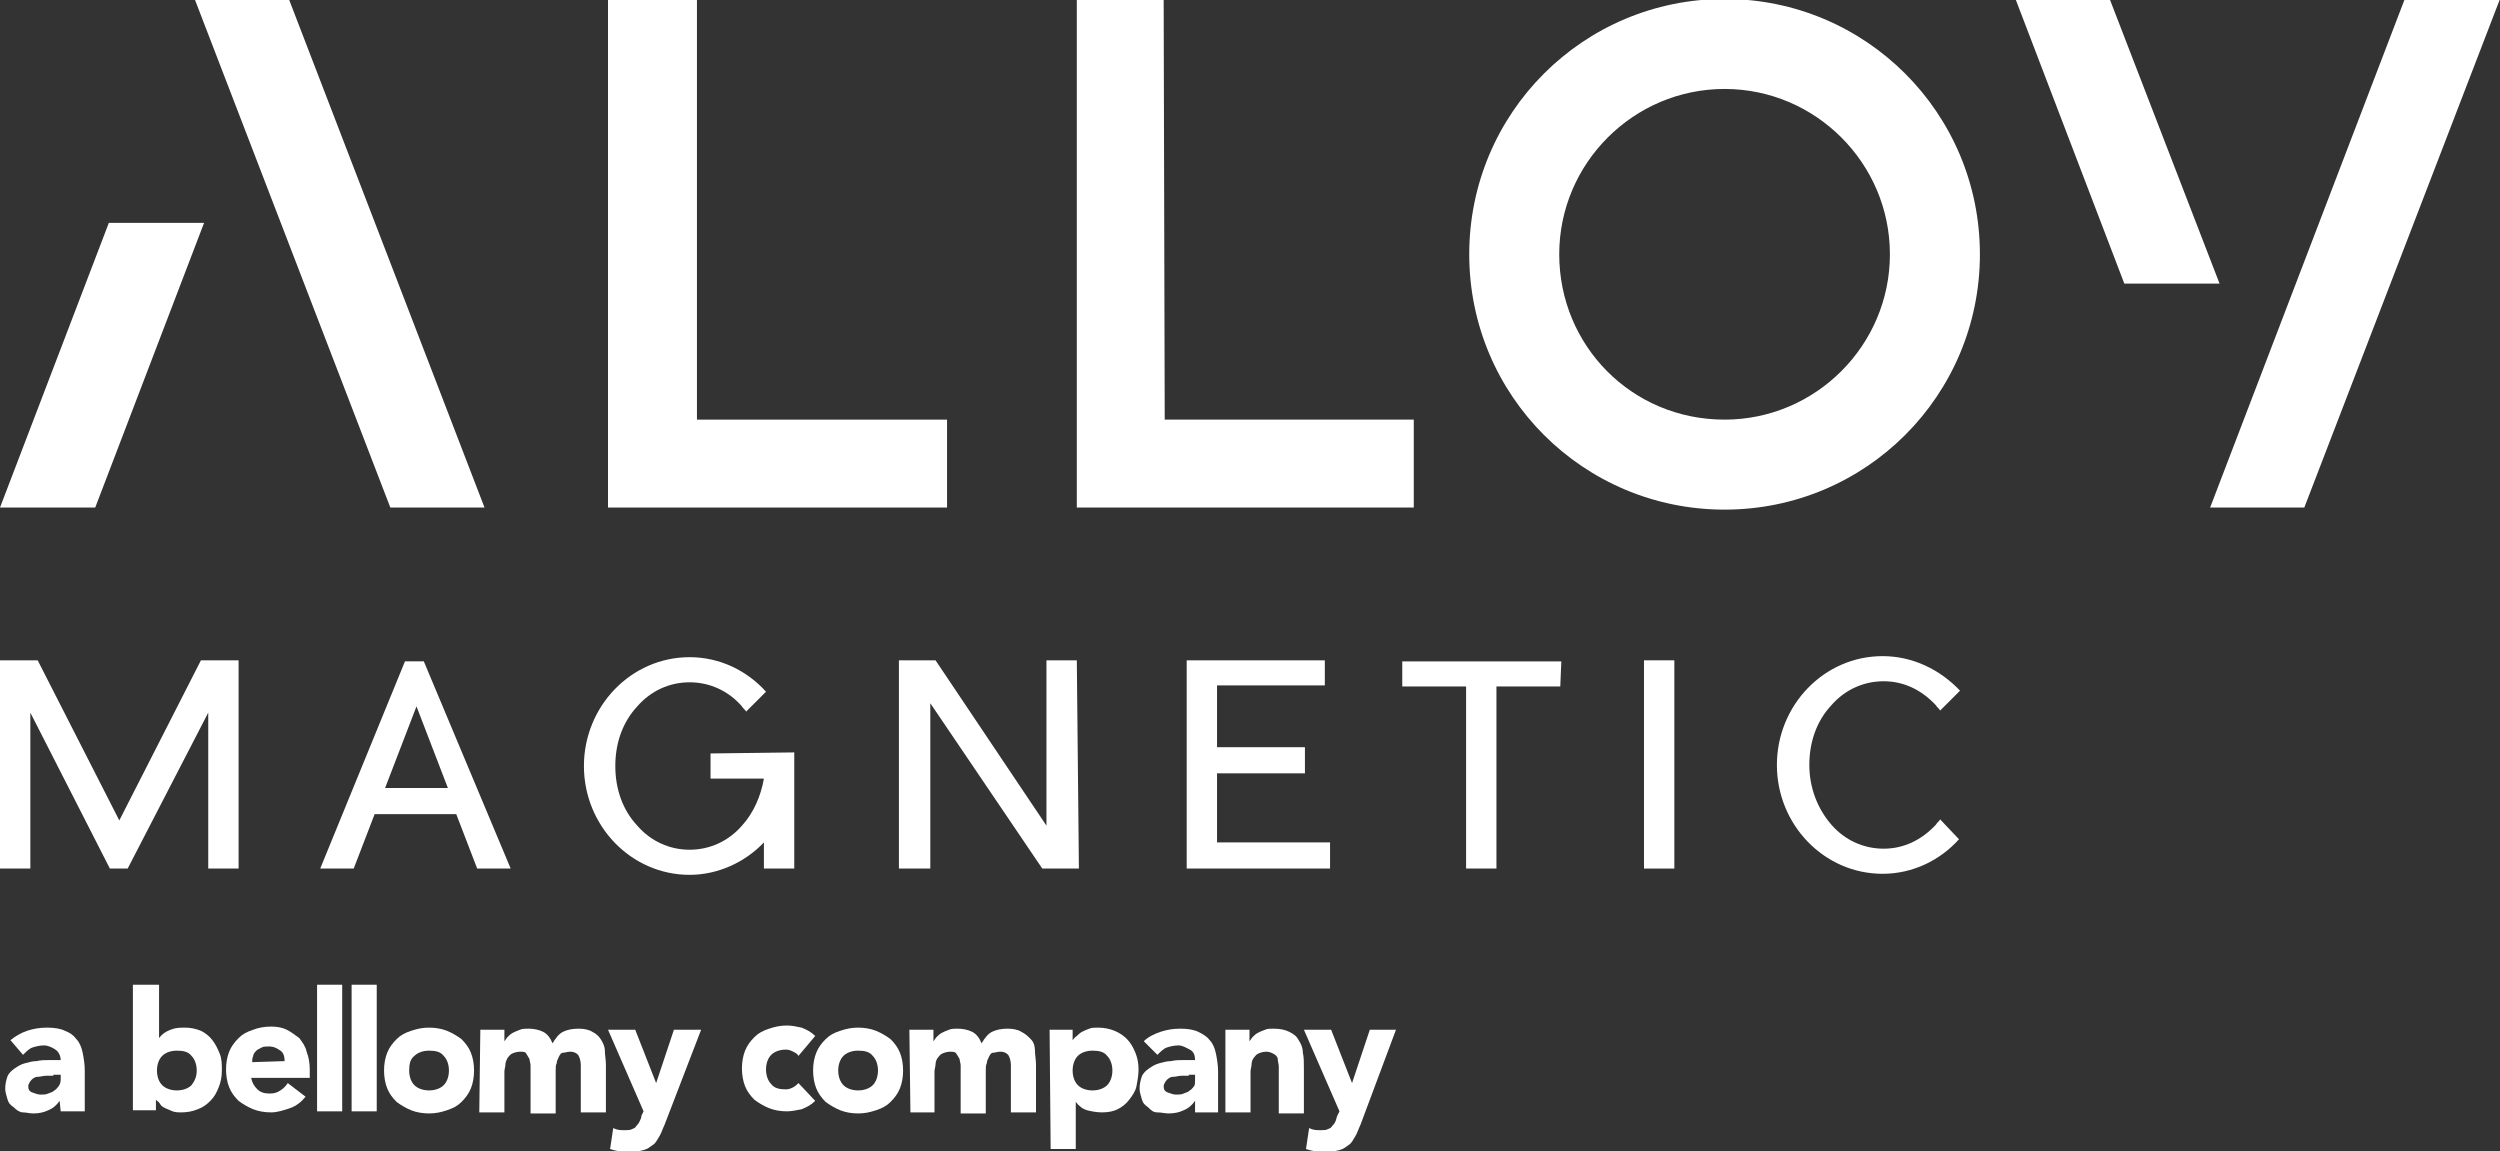 <?xml version="1.0" encoding="utf-8"?>
<!-- Generator: Adobe Illustrator 24.2.3, SVG Export Plug-In . SVG Version: 6.00 Build 0)  -->
<svg version="1.1" id="Layer_1" xmlns="http://www.w3.org/2000/svg" xmlns:xlink="http://www.w3.org/1999/xlink" x="0px" y="0px"
	 viewBox="0 0 238.9 110" style="enable-background:new 0 0 238.9 110;" xml:space="preserve">
<rect x="0" y="0" width="238.9" height="110" fill="#333333" stroke="none"/>
<style type="text/css">
	.st0{fill:#FFFFFF;}
</style>
<g>
	<polygon class="st0" points="27.6,-0.1 18.6,-0.1 37.3,48.5 46.3,48.5 	"/>
	<polygon class="st0" points="10.4,21.3 0,48.5 9.1,48.5 19.5,21.3 	"/>
	<polygon class="st0" points="220.2,48.5 211.2,48.5 229.8,-0.1 238.9,-0.1 	"/>
	<polygon class="st0" points="203,27.1 192.6,-0.1 201.6,-0.1 212.1,27.1 	"/>
	<polygon class="st0" points="111.3,40.1 111.2,0 102.9,0 102.9,48.5 135.1,48.5 135.1,40.1 	"/>
	<polygon class="st0" points="66.6,40.1 66.6,0 58.1,0 58.1,48.5 90.5,48.5 90.5,40.1 	"/>
	<path class="st0" d="M140.4,24.3c0-13.5,10.9-24.4,24.4-24.4c13.5,0,24.4,10.9,24.4,24.4s-10.9,24.4-24.4,24.4
		C151.3,48.7,140.4,37.8,140.4,24.3 M164.8,40.1c8.7,0,15.8-7.1,15.8-15.8s-7.1-15.8-15.8-15.8s-15.8,7.1-15.8,15.8
		S155.9,40.1,164.8,40.1"/>
</g>
<g>
	<path class="st0" d="M22.8,63.1V83h-2.9V68.1L12.2,83h-1.7L2.9,68.1V83H0V63.1h0.4h3.2l7.8,15.3l7.8-15.3h3.2H22.8z"/>
	<path class="st0" d="M48.8,83h-3.2l-2-5.2h-7.8l-2,5.2h-3.2l8.1-19.8h1.8L48.8,83z M42.8,75.3l-3-7.8l-3,7.8H42.8z"/>
	<path class="st0" d="M75.9,71.9V83h-2.9v-2.5c-1.8,1.9-4.4,3.1-7.1,3.1c-5.6,0-10.1-4.7-10.1-10.4c0-5.7,4.5-10.4,10.1-10.4
		c2.9,0,5.5,1.3,7.3,3.3l-1.9,1.9c-0.1-0.2-0.3-0.3-0.4-0.5c-1.3-1.5-3.1-2.3-5-2.3s-3.7,0.8-5,2.3c-1.4,1.5-2.1,3.5-2.1,5.7
		c0,2.2,0.7,4.2,2.1,5.7c1.3,1.5,3.1,2.3,5,2.3s3.7-0.8,5-2.3c1.1-1.2,1.8-2.8,2.1-4.5h-5.1v-2.4L75.9,71.9L75.9,71.9z"/>
	<path class="st0" d="M103.1,83h-3.5L88.9,67.2V83h-3V63.1h3.5l10.6,15.8V63.1h2.9L103.1,83L103.1,83z"/>
	<path class="st0" d="M127.1,80.5V83h-13.7V63.1h13.2v2.4h-10.3v5.9h8.4v2.5h-8.4v6.6H127.1z"/>
	<path class="st0" d="M149.1,65.6H143V83h-2.9V65.6H134v-2.4h15.2L149.1,65.6L149.1,65.6z"/>
	<path class="st0" d="M160,83h-2.9V63.1h2.9V83z"/>
	<path class="st0" d="M187.2,80.2c-1.8,2-4.4,3.3-7.3,3.3c-5.6,0-10.1-4.7-10.1-10.4c0-5.7,4.5-10.4,10.1-10.4
		c2.9,0,5.5,1.3,7.4,3.3l-1.9,1.9c-0.1-0.2-0.3-0.3-0.4-0.5c-1.4-1.5-3.1-2.3-5-2.3s-3.7,0.8-5,2.3c-1.4,1.5-2.1,3.5-2.1,5.7
		c0,2.2,0.8,4.2,2.1,5.7c1.3,1.5,3.1,2.3,5,2.3s3.6-0.8,5-2.3c0.1-0.2,0.3-0.3,0.4-0.5L187.2,80.2z"/>
</g>
<g>
	<path class="st0" d="M5.7,105.2L5.7,105.2c-0.3,0.4-0.6,0.7-1.1,0.9c-0.4,0.2-0.9,0.3-1.4,0.3c-0.4,0-0.7-0.1-1-0.1
		s-0.6-0.2-0.9-0.5c-0.3-0.2-0.5-0.4-0.6-0.8s-0.2-0.6-0.2-1c0-0.4,0.1-0.8,0.2-1.1s0.4-0.6,0.7-0.8s0.6-0.4,1-0.5s0.7-0.2,1.1-0.2
		c0.4-0.1,0.8-0.1,1.2-0.1c0.4,0,0.8,0,1.1,0c0-0.4-0.2-0.8-0.5-1s-0.7-0.4-1.1-0.4c-0.4,0-0.8,0.1-1.1,0.2s-0.6,0.4-0.9,0.7L1,99.4
		c0.5-0.4,1-0.7,1.6-0.9s1.2-0.3,1.9-0.3c0.7,0,1.3,0.1,1.7,0.3c0.5,0.2,0.8,0.4,1.1,0.8c0.3,0.3,0.5,0.8,0.6,1.3s0.2,1.1,0.2,1.7
		v3.9H5.8L5.7,105.2L5.7,105.2z M5.1,102.8c-0.2,0-0.4,0-0.7,0c-0.3,0-0.5,0.1-0.8,0.1s-0.5,0.2-0.6,0.3s-0.3,0.4-0.3,0.6
		c0,0.3,0.1,0.5,0.4,0.6s0.5,0.2,0.8,0.2c0.2,0,0.5,0,0.7-0.1c0.2-0.1,0.4-0.1,0.6-0.3c0.2-0.1,0.3-0.3,0.4-0.4s0.2-0.4,0.2-0.6
		v-0.5H5.1z"/>
	<path class="st0" d="M12.8,94.1h2.4v5.1h0c0.3-0.4,0.6-0.6,1.1-0.8s0.9-0.2,1.4-0.2c0.5,0,1,0.1,1.5,0.3c0.4,0.2,0.8,0.5,1.1,0.9
		s0.5,0.8,0.7,1.3c0.2,0.5,0.2,1,0.2,1.6c0,0.6-0.1,1.1-0.3,1.6c-0.2,0.5-0.4,0.9-0.8,1.3s-0.7,0.6-1.2,0.8c-0.5,0.2-1,0.3-1.6,0.3
		c-0.3,0-0.5,0-0.8-0.1c-0.2-0.1-0.5-0.2-0.7-0.3s-0.4-0.2-0.5-0.4s-0.3-0.3-0.4-0.4h0v1h-2.2V94.1z M15,102.3
		c0,0.6,0.2,1.1,0.5,1.4s0.8,0.5,1.4,0.5c0.6,0,1.1-0.2,1.4-0.5c0.3-0.4,0.5-0.8,0.5-1.4s-0.2-1.1-0.5-1.4c-0.3-0.4-0.8-0.5-1.4-0.5
		c-0.6,0-1.1,0.2-1.4,0.5C15.2,101.2,15,101.7,15,102.3z"/>
	<path class="st0" d="M29.2,104.8c-0.4,0.5-0.9,0.9-1.5,1.1s-1.2,0.4-1.8,0.4c-0.6,0-1.2-0.1-1.7-0.3c-0.5-0.2-1-0.5-1.4-0.8
		c-0.4-0.4-0.7-0.8-0.9-1.3c-0.2-0.5-0.3-1.1-0.3-1.7s0.1-1.2,0.3-1.7c0.2-0.5,0.5-0.9,0.9-1.3s0.8-0.6,1.4-0.8
		c0.5-0.2,1.1-0.3,1.7-0.3c0.6,0,1.1,0.1,1.5,0.3c0.4,0.2,0.8,0.5,1.2,0.8c0.3,0.4,0.6,0.8,0.7,1.3c0.2,0.5,0.3,1.1,0.3,1.7v0.8H24
		c0.1,0.5,0.3,0.8,0.6,1.1c0.3,0.3,0.7,0.4,1.2,0.4c0.4,0,0.7-0.1,1-0.3c0.3-0.2,0.5-0.4,0.7-0.7L29.2,104.8z M27.2,101.4
		c0-0.4-0.1-0.8-0.4-1s-0.6-0.4-1.1-0.4c-0.3,0-0.5,0-0.7,0.1c-0.2,0.1-0.4,0.2-0.5,0.3s-0.3,0.3-0.3,0.5c-0.1,0.2-0.1,0.4-0.1,0.6
		L27.2,101.4L27.2,101.4z"/>
	<path class="st0" d="M30.3,94.1h2.4v12.1h-2.4V94.1z"/>
	<path class="st0" d="M33.6,94.1H36v12.1h-2.4V94.1z"/>
	<path class="st0" d="M36.7,102.3c0-0.6,0.1-1.2,0.3-1.7c0.2-0.5,0.5-0.9,0.9-1.3s0.8-0.6,1.4-0.8s1.1-0.3,1.7-0.3s1.2,0.1,1.7,0.3
		c0.5,0.2,1,0.5,1.4,0.8c0.4,0.4,0.7,0.8,0.9,1.3s0.3,1.1,0.3,1.7s-0.1,1.2-0.3,1.7c-0.2,0.5-0.5,0.9-0.9,1.3s-0.8,0.6-1.4,0.8
		s-1.1,0.3-1.7,0.3s-1.2-0.1-1.7-0.3c-0.5-0.2-1-0.5-1.4-0.8c-0.4-0.4-0.7-0.8-0.9-1.3C36.8,103.5,36.7,102.9,36.7,102.3z
		 M39.1,102.3c0,0.6,0.2,1.1,0.5,1.4s0.8,0.5,1.4,0.5s1.1-0.2,1.4-0.5s0.5-0.8,0.5-1.4s-0.2-1.1-0.5-1.4c-0.3-0.4-0.8-0.5-1.4-0.5
		s-1.1,0.2-1.4,0.5C39.2,101.2,39.1,101.7,39.1,102.3z"/>
	<path class="st0" d="M45.9,98.4h2.3v1.1h0c0.1-0.1,0.2-0.3,0.3-0.4s0.3-0.3,0.5-0.4c0.2-0.1,0.4-0.2,0.7-0.3
		c0.2-0.1,0.5-0.1,0.8-0.1c0.5,0,1,0.1,1.4,0.3c0.4,0.2,0.7,0.6,0.9,1.1c0.3-0.5,0.6-0.9,1-1.1c0.4-0.2,0.9-0.3,1.5-0.3
		c0.5,0,1,0.1,1.3,0.3c0.4,0.2,0.6,0.4,0.8,0.7s0.4,0.7,0.4,1.1s0.1,0.9,0.1,1.3v4.6h-2.4v-4.5c0-0.4-0.1-0.7-0.2-0.9
		s-0.4-0.4-0.8-0.4c-0.3,0-0.5,0.1-0.7,0.1s-0.3,0.2-0.4,0.4s-0.2,0.4-0.2,0.6c-0.1,0.2-0.1,0.4-0.1,0.7v4.1h-2.4v-4.1
		c0-0.1,0-0.3,0-0.5c0-0.2-0.1-0.4-0.1-0.6c-0.1-0.2-0.2-0.3-0.3-0.5s-0.3-0.2-0.6-0.2c-0.3,0-0.6,0.1-0.8,0.2s-0.3,0.3-0.4,0.4
		c-0.1,0.2-0.2,0.4-0.2,0.6c0,0.2-0.1,0.5-0.1,0.7v3.9h-2.4L45.9,98.4L45.9,98.4z"/>
	<path class="st0" d="M63.5,107.5c-0.2,0.4-0.3,0.8-0.5,1.1s-0.3,0.6-0.6,0.8s-0.5,0.4-0.9,0.5s-0.8,0.2-1.4,0.2
		c-0.6,0-1.2-0.1-1.8-0.3l0.3-2c0.4,0.2,0.7,0.2,1.1,0.2c0.3,0,0.5,0,0.7-0.1c0.2-0.1,0.3-0.1,0.4-0.3c0.1-0.1,0.2-0.2,0.3-0.4
		s0.2-0.4,0.2-0.6l0.2-0.4l-3.4-7.8h2.6l2,5.1h0l1.7-5.1H67L63.5,107.5z"/>
	<path class="st0" d="M76.3,100.9c-0.1-0.2-0.3-0.3-0.5-0.4c-0.2-0.1-0.4-0.2-0.7-0.2c-0.6,0-1.1,0.2-1.4,0.5s-0.5,0.8-0.5,1.4
		s0.2,1.1,0.5,1.4c0.3,0.4,0.8,0.5,1.4,0.5c0.3,0,0.5-0.1,0.7-0.2s0.4-0.3,0.5-0.4l1.6,1.7c-0.4,0.4-0.8,0.6-1.3,0.8
		c-0.5,0.1-1,0.2-1.4,0.2c-0.6,0-1.2-0.1-1.7-0.3c-0.5-0.2-1-0.5-1.4-0.8c-0.4-0.4-0.7-0.8-0.9-1.3s-0.3-1.1-0.3-1.7
		s0.1-1.2,0.3-1.7c0.2-0.5,0.5-0.9,0.9-1.3s0.8-0.6,1.4-0.8s1.1-0.3,1.7-0.3c0.5,0,0.9,0.1,1.4,0.2c0.5,0.2,0.9,0.4,1.3,0.8
		L76.3,100.9z"/>
	<path class="st0" d="M77.7,102.3c0-0.6,0.1-1.2,0.3-1.7c0.2-0.5,0.5-0.9,0.9-1.3s0.8-0.6,1.4-0.8s1.1-0.3,1.7-0.3s1.2,0.1,1.7,0.3
		c0.5,0.2,1,0.5,1.4,0.8c0.4,0.4,0.7,0.8,0.9,1.3s0.3,1.1,0.3,1.7s-0.1,1.2-0.3,1.7c-0.2,0.5-0.5,0.9-0.9,1.3s-0.8,0.6-1.4,0.8
		s-1.1,0.3-1.7,0.3s-1.2-0.1-1.7-0.3c-0.5-0.2-1-0.5-1.4-0.8c-0.4-0.4-0.7-0.8-0.9-1.3C77.8,103.5,77.7,102.9,77.7,102.3z
		 M80.1,102.3c0,0.6,0.2,1.1,0.5,1.4s0.8,0.5,1.4,0.5s1.1-0.2,1.4-0.5s0.5-0.8,0.5-1.4s-0.2-1.1-0.5-1.4c-0.3-0.4-0.8-0.5-1.4-0.5
		s-1.1,0.2-1.4,0.5C80.3,101.2,80.1,101.7,80.1,102.3z"/>
	<path class="st0" d="M86.9,98.4h2.3v1.1h0c0.1-0.1,0.2-0.3,0.3-0.4s0.3-0.3,0.5-0.4c0.2-0.1,0.4-0.2,0.7-0.3
		c0.2-0.1,0.5-0.1,0.8-0.1c0.5,0,1,0.1,1.4,0.3c0.4,0.2,0.7,0.6,0.9,1.1c0.3-0.5,0.6-0.9,1-1.1c0.4-0.2,0.9-0.3,1.5-0.3
		c0.5,0,1,0.1,1.3,0.3c0.4,0.2,0.6,0.4,0.9,0.7s0.4,0.7,0.4,1.1s0.1,0.9,0.1,1.3v4.6h-2.4v-4.5c0-0.4-0.1-0.7-0.2-0.9
		s-0.4-0.4-0.8-0.4c-0.3,0-0.5,0.1-0.7,0.1s-0.3,0.2-0.4,0.4s-0.2,0.4-0.2,0.6c-0.1,0.2-0.1,0.4-0.1,0.7v4.1h-2.4v-4.1
		c0-0.1,0-0.3,0-0.5c0-0.2-0.1-0.4-0.1-0.6c-0.1-0.2-0.2-0.3-0.3-0.5s-0.4-0.2-0.6-0.2c-0.3,0-0.6,0.1-0.8,0.2s-0.3,0.3-0.4,0.4
		s-0.2,0.4-0.2,0.6c0,0.2-0.1,0.5-0.1,0.7v3.9H87L86.9,98.4L86.9,98.4z"/>
	<path class="st0" d="M100.3,98.4h2.2v1h0c0.1-0.1,0.2-0.3,0.4-0.4c0.1-0.1,0.3-0.3,0.5-0.4c0.2-0.1,0.4-0.2,0.7-0.3
		c0.2-0.1,0.5-0.1,0.8-0.1c0.6,0,1.1,0.1,1.6,0.3s0.9,0.5,1.2,0.8s0.6,0.8,0.8,1.3c0.2,0.5,0.3,1,0.3,1.6c0,0.5-0.1,1.1-0.2,1.6
		s-0.4,0.9-0.7,1.3s-0.7,0.7-1.1,0.9s-0.9,0.3-1.5,0.3c-0.5,0-1-0.1-1.4-0.2s-0.8-0.4-1.1-0.8h0v4.5h-2.4L100.3,98.4L100.3,98.4z
		 M102.5,102.3c0,0.6,0.2,1.1,0.5,1.4s0.8,0.5,1.4,0.5s1.1-0.2,1.4-0.5s0.5-0.8,0.5-1.4s-0.2-1.1-0.5-1.4c-0.3-0.4-0.8-0.5-1.4-0.5
		s-1.1,0.2-1.4,0.5C102.7,101.2,102.5,101.7,102.5,102.3z"/>
	<path class="st0" d="M114.2,105.2L114.2,105.2c-0.3,0.4-0.6,0.7-1.1,0.9c-0.4,0.2-0.9,0.3-1.4,0.3c-0.4,0-0.7-0.1-1.1-0.1
		s-0.6-0.2-0.9-0.5c-0.3-0.2-0.5-0.4-0.6-0.8s-0.2-0.6-0.2-1c0-0.4,0.1-0.8,0.2-1.1s0.4-0.6,0.7-0.8s0.6-0.4,1-0.5s0.7-0.2,1.1-0.2
		c0.4-0.1,0.8-0.1,1.2-0.1c0.4,0,0.8,0,1.1,0c0-0.4-0.1-0.8-0.5-1s-0.7-0.4-1.1-0.4c-0.4,0-0.8,0.1-1.1,0.2s-0.6,0.4-0.9,0.7
		l-1.3-1.3c0.4-0.4,1-0.7,1.6-0.9s1.2-0.3,1.9-0.3c0.7,0,1.3,0.1,1.7,0.3c0.4,0.2,0.8,0.4,1.1,0.8c0.3,0.3,0.5,0.8,0.6,1.3
		s0.2,1.1,0.2,1.7v3.9h-2.2L114.2,105.2L114.2,105.2z M113.6,102.8c-0.2,0-0.4,0-0.7,0c-0.3,0-0.5,0.1-0.8,0.1s-0.5,0.2-0.6,0.3
		s-0.3,0.4-0.3,0.6c0,0.3,0.1,0.5,0.4,0.6s0.5,0.2,0.8,0.2c0.2,0,0.5,0,0.7-0.1c0.2-0.1,0.4-0.1,0.6-0.3c0.2-0.1,0.3-0.3,0.4-0.4
		s0.1-0.4,0.1-0.6v-0.5H113.6z"/>
	<path class="st0" d="M117.1,98.4h2.3v1.1h0c0.1-0.1,0.2-0.3,0.3-0.4s0.3-0.3,0.5-0.4c0.2-0.1,0.4-0.2,0.7-0.3
		c0.2-0.1,0.5-0.1,0.8-0.1c0.6,0,1.1,0.1,1.5,0.3s0.7,0.4,0.9,0.8c0.2,0.3,0.4,0.7,0.4,1.2c0.1,0.4,0.1,0.9,0.1,1.5v4.3h-2.4v-3.8
		c0-0.2,0-0.5,0-0.7s-0.1-0.5-0.1-0.7s-0.2-0.4-0.4-0.5s-0.4-0.2-0.7-0.2c-0.3,0-0.6,0.1-0.8,0.2s-0.3,0.3-0.4,0.4s-0.2,0.4-0.2,0.6
		c0,0.2-0.1,0.5-0.1,0.7v3.9h-2.4L117.1,98.4L117.1,98.4z"/>
	<path class="st0" d="M130,107.5c-0.2,0.4-0.3,0.8-0.5,1.1s-0.3,0.6-0.6,0.8s-0.5,0.4-0.9,0.5c-0.4,0.1-0.8,0.2-1.4,0.2
		c-0.6,0-1.2-0.1-1.8-0.3l0.3-2c0.4,0.2,0.7,0.2,1.1,0.2c0.3,0,0.5,0,0.7-0.1s0.3-0.1,0.4-0.3c0.1-0.1,0.2-0.2,0.3-0.4
		c0.1-0.2,0.1-0.4,0.2-0.6l0.2-0.4l-3.4-7.8h2.6l2,5.1h0l1.7-5.1h2.5L130,107.5z"/>
</g>
</svg>
